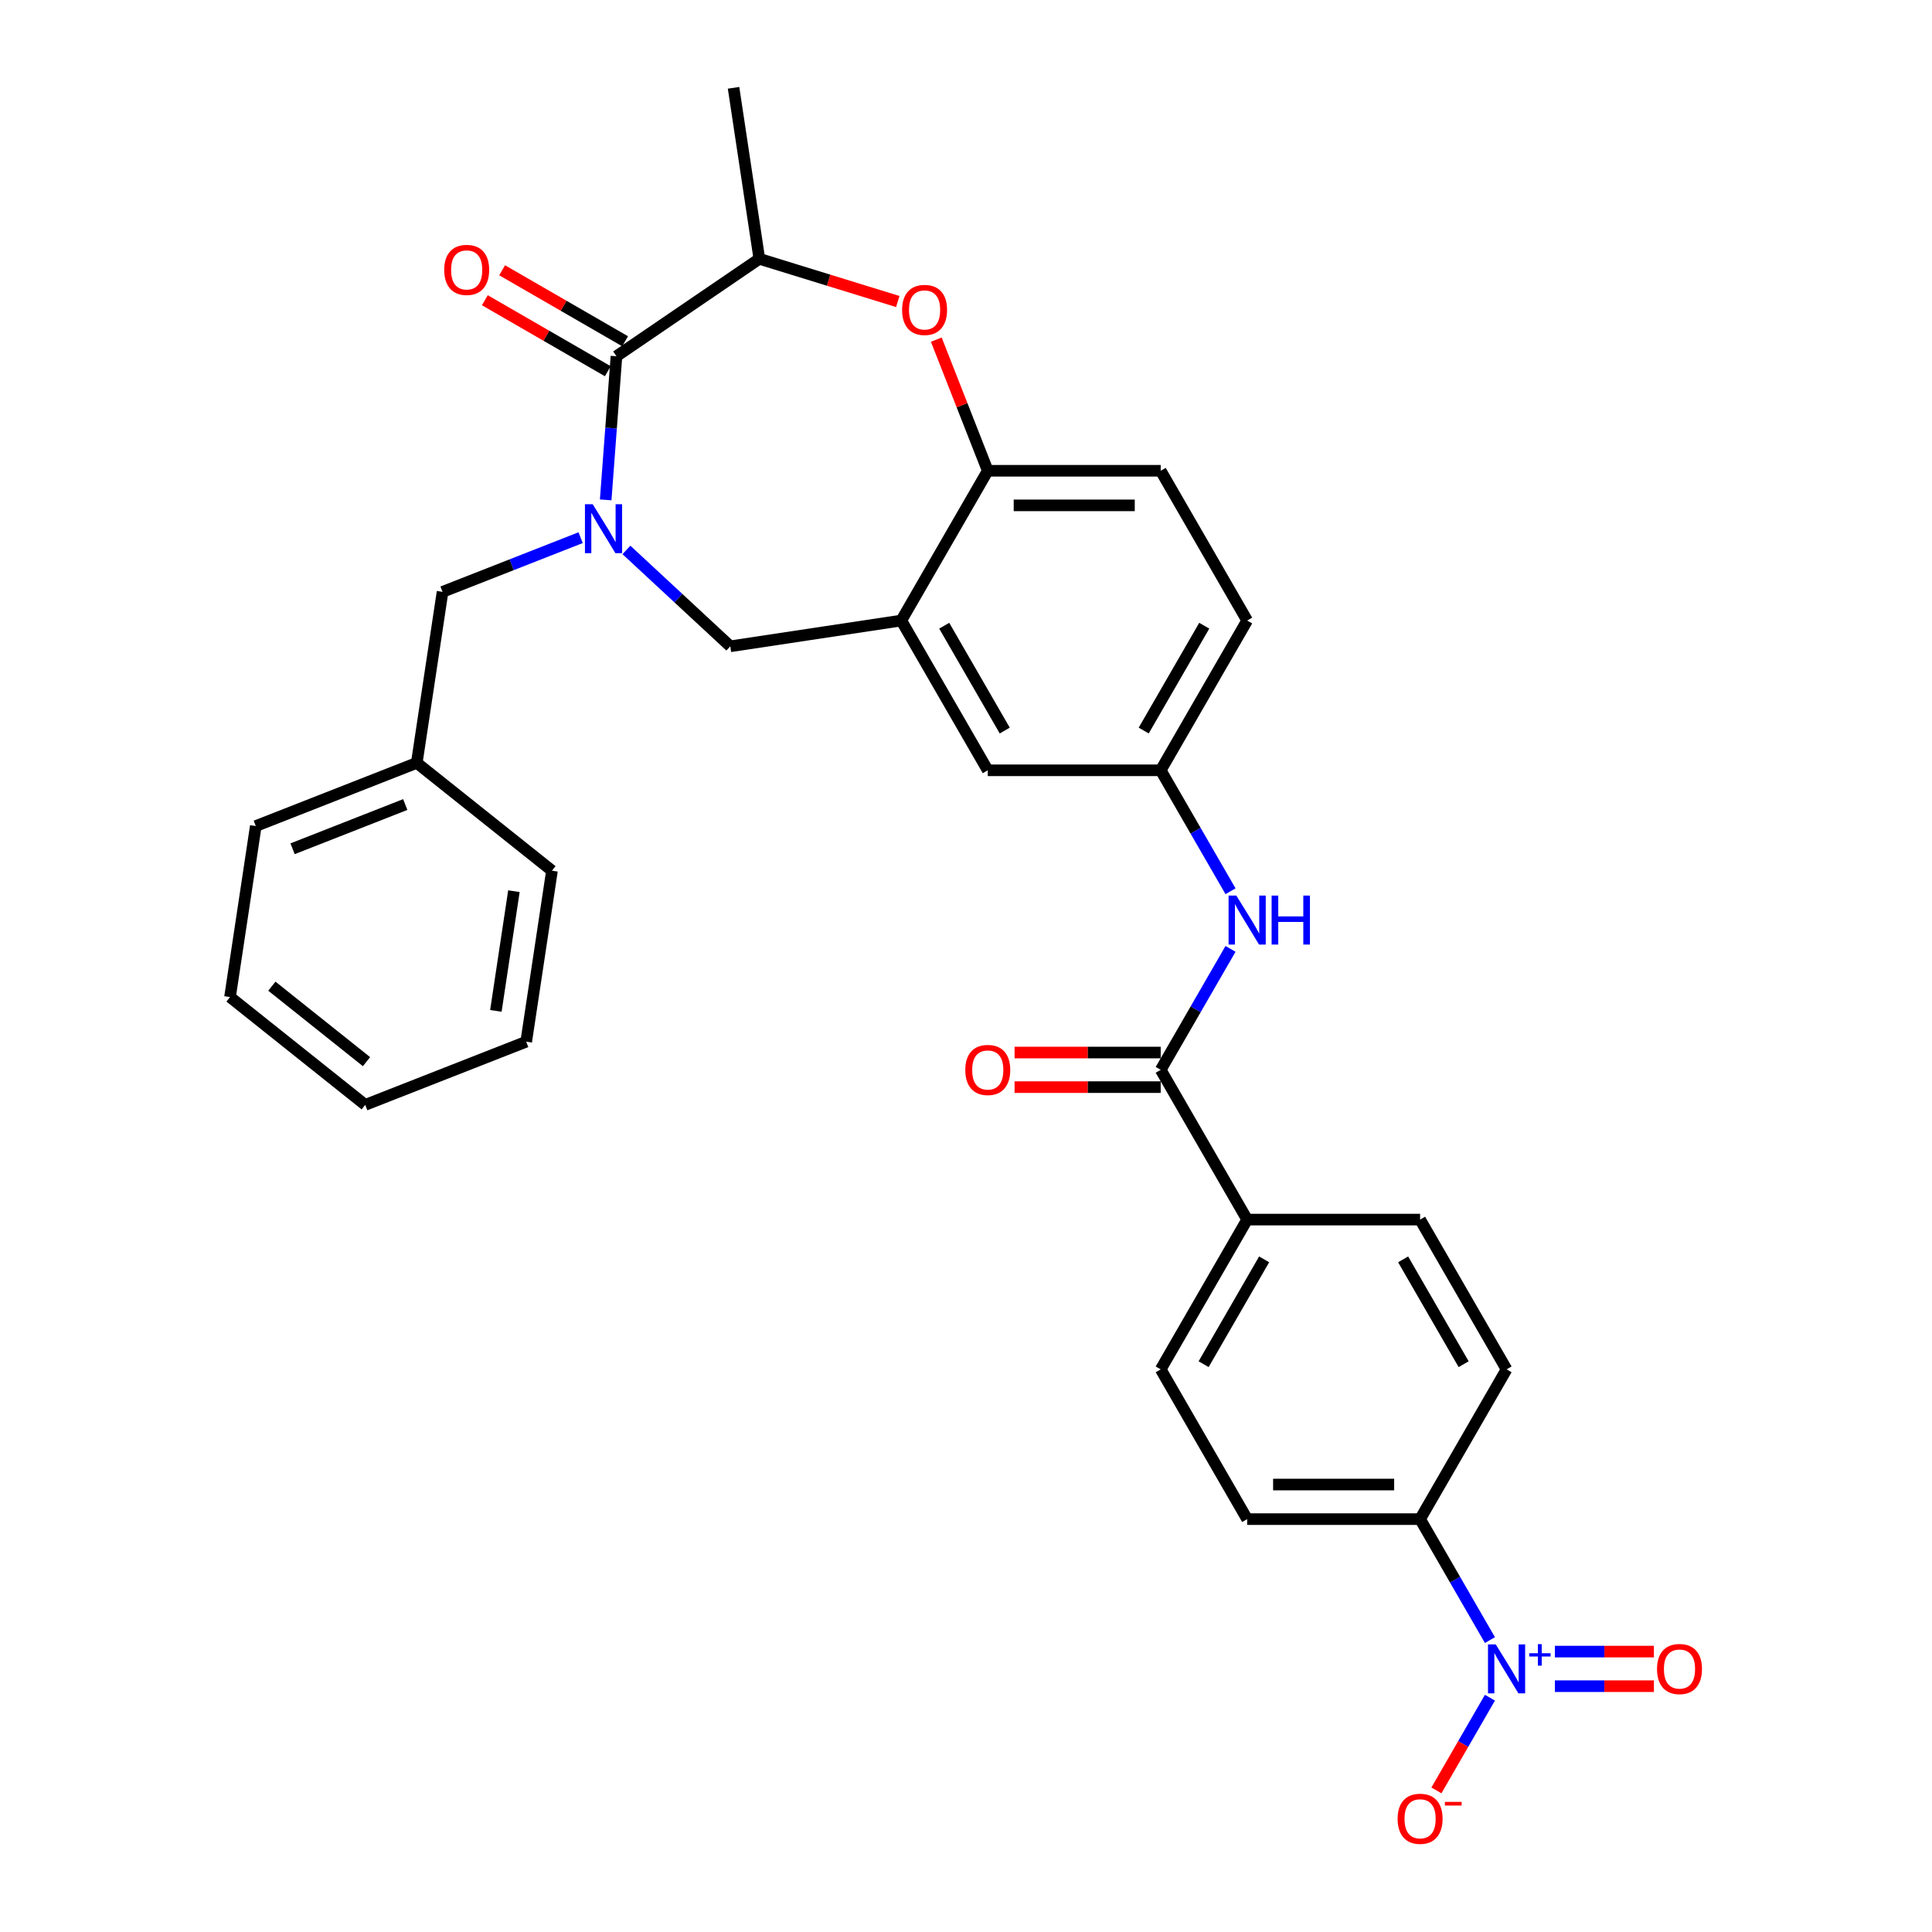 <?xml version='1.0' encoding='iso-8859-1'?>
<svg version='1.1' baseProfile='full'
              xmlns='http://www.w3.org/2000/svg'
                      xmlns:rdkit='http://www.rdkit.org/xml'
                      xmlns:xlink='http://www.w3.org/1999/xlink'
                  xml:space='preserve'
width='1000px' height='1000px' viewBox='0 0 1000 1000'>
<!-- END OF HEADER -->
<rect style='opacity:1.0;fill:#FFFFFF;stroke:none' width='1000' height='1000' x='0' y='0'> </rect>
<path class='bond-0' d='M 645.531,321.189 L 600.776,398.707' style='fill:none;fill-rule:evenodd;stroke:#000000;stroke-width:6px;stroke-linecap:butt;stroke-linejoin:miter;stroke-opacity:1' />
<path class='bond-0' d='M 623.314,323.866 L 591.985,378.129' style='fill:none;fill-rule:evenodd;stroke:#000000;stroke-width:6px;stroke-linecap:butt;stroke-linejoin:miter;stroke-opacity:1' />
<path class='bond-1' d='M 645.531,321.189 L 600.776,243.671' style='fill:none;fill-rule:evenodd;stroke:#000000;stroke-width:6px;stroke-linecap:butt;stroke-linejoin:miter;stroke-opacity:1' />
<path class='bond-2' d='M 600.776,398.707 L 511.266,398.707' style='fill:none;fill-rule:evenodd;stroke:#000000;stroke-width:6px;stroke-linecap:butt;stroke-linejoin:miter;stroke-opacity:1' />
<path class='bond-3' d='M 600.776,398.707 L 618.848,430.01' style='fill:none;fill-rule:evenodd;stroke:#000000;stroke-width:6px;stroke-linecap:butt;stroke-linejoin:miter;stroke-opacity:1' />
<path class='bond-3' d='M 618.848,430.01 L 636.921,461.313' style='fill:none;fill-rule:evenodd;stroke:#0000FF;stroke-width:6px;stroke-linecap:butt;stroke-linejoin:miter;stroke-opacity:1' />
<path class='bond-4' d='M 511.266,398.707 L 466.51,321.189' style='fill:none;fill-rule:evenodd;stroke:#000000;stroke-width:6px;stroke-linecap:butt;stroke-linejoin:miter;stroke-opacity:1' />
<path class='bond-4' d='M 520.056,378.129 L 488.727,323.866' style='fill:none;fill-rule:evenodd;stroke:#000000;stroke-width:6px;stroke-linecap:butt;stroke-linejoin:miter;stroke-opacity:1' />
<path class='bond-5' d='M 600.776,243.671 L 511.266,243.671' style='fill:none;fill-rule:evenodd;stroke:#000000;stroke-width:6px;stroke-linecap:butt;stroke-linejoin:miter;stroke-opacity:1' />
<path class='bond-5' d='M 587.349,261.573 L 524.692,261.573' style='fill:none;fill-rule:evenodd;stroke:#000000;stroke-width:6px;stroke-linecap:butt;stroke-linejoin:miter;stroke-opacity:1' />
<path class='bond-6' d='M 466.51,321.189 L 511.266,243.671' style='fill:none;fill-rule:evenodd;stroke:#000000;stroke-width:6px;stroke-linecap:butt;stroke-linejoin:miter;stroke-opacity:1' />
<path class='bond-7' d='M 466.51,321.189 L 378,334.53' style='fill:none;fill-rule:evenodd;stroke:#000000;stroke-width:6px;stroke-linecap:butt;stroke-linejoin:miter;stroke-opacity:1' />
<path class='bond-8' d='M 511.266,243.671 L 497.946,209.735' style='fill:none;fill-rule:evenodd;stroke:#000000;stroke-width:6px;stroke-linecap:butt;stroke-linejoin:miter;stroke-opacity:1' />
<path class='bond-8' d='M 497.946,209.735 L 484.627,175.798' style='fill:none;fill-rule:evenodd;stroke:#FF0000;stroke-width:6px;stroke-linecap:butt;stroke-linejoin:miter;stroke-opacity:1' />
<path class='bond-9' d='M 771.186,848.903 L 753.114,817.6' style='fill:none;fill-rule:evenodd;stroke:#0000FF;stroke-width:6px;stroke-linecap:butt;stroke-linejoin:miter;stroke-opacity:1' />
<path class='bond-9' d='M 753.114,817.6 L 735.041,786.298' style='fill:none;fill-rule:evenodd;stroke:#000000;stroke-width:6px;stroke-linecap:butt;stroke-linejoin:miter;stroke-opacity:1' />
<path class='bond-10' d='M 771.186,878.728 L 757.336,902.718' style='fill:none;fill-rule:evenodd;stroke:#0000FF;stroke-width:6px;stroke-linecap:butt;stroke-linejoin:miter;stroke-opacity:1' />
<path class='bond-10' d='M 757.336,902.718 L 743.485,926.709' style='fill:none;fill-rule:evenodd;stroke:#FF0000;stroke-width:6px;stroke-linecap:butt;stroke-linejoin:miter;stroke-opacity:1' />
<path class='bond-11' d='M 804.809,872.767 L 830.433,872.767' style='fill:none;fill-rule:evenodd;stroke:#0000FF;stroke-width:6px;stroke-linecap:butt;stroke-linejoin:miter;stroke-opacity:1' />
<path class='bond-11' d='M 830.433,872.767 L 856.057,872.767' style='fill:none;fill-rule:evenodd;stroke:#FF0000;stroke-width:6px;stroke-linecap:butt;stroke-linejoin:miter;stroke-opacity:1' />
<path class='bond-11' d='M 804.809,854.865 L 830.433,854.865' style='fill:none;fill-rule:evenodd;stroke:#0000FF;stroke-width:6px;stroke-linecap:butt;stroke-linejoin:miter;stroke-opacity:1' />
<path class='bond-11' d='M 830.433,854.865 L 856.057,854.865' style='fill:none;fill-rule:evenodd;stroke:#FF0000;stroke-width:6px;stroke-linecap:butt;stroke-linejoin:miter;stroke-opacity:1' />
<path class='bond-12' d='M 636.921,491.138 L 618.848,522.441' style='fill:none;fill-rule:evenodd;stroke:#0000FF;stroke-width:6px;stroke-linecap:butt;stroke-linejoin:miter;stroke-opacity:1' />
<path class='bond-12' d='M 618.848,522.441 L 600.776,553.743' style='fill:none;fill-rule:evenodd;stroke:#000000;stroke-width:6px;stroke-linecap:butt;stroke-linejoin:miter;stroke-opacity:1' />
<path class='bond-13' d='M 600.776,544.792 L 562.958,544.792' style='fill:none;fill-rule:evenodd;stroke:#000000;stroke-width:6px;stroke-linecap:butt;stroke-linejoin:miter;stroke-opacity:1' />
<path class='bond-13' d='M 562.958,544.792 L 525.14,544.792' style='fill:none;fill-rule:evenodd;stroke:#FF0000;stroke-width:6px;stroke-linecap:butt;stroke-linejoin:miter;stroke-opacity:1' />
<path class='bond-13' d='M 600.776,562.694 L 562.958,562.694' style='fill:none;fill-rule:evenodd;stroke:#000000;stroke-width:6px;stroke-linecap:butt;stroke-linejoin:miter;stroke-opacity:1' />
<path class='bond-13' d='M 562.958,562.694 L 525.14,562.694' style='fill:none;fill-rule:evenodd;stroke:#FF0000;stroke-width:6px;stroke-linecap:butt;stroke-linejoin:miter;stroke-opacity:1' />
<path class='bond-14' d='M 600.776,553.743 L 645.531,631.261' style='fill:none;fill-rule:evenodd;stroke:#000000;stroke-width:6px;stroke-linecap:butt;stroke-linejoin:miter;stroke-opacity:1' />
<path class='bond-15' d='M 735.041,786.298 L 645.531,786.298' style='fill:none;fill-rule:evenodd;stroke:#000000;stroke-width:6px;stroke-linecap:butt;stroke-linejoin:miter;stroke-opacity:1' />
<path class='bond-15' d='M 721.614,768.396 L 658.957,768.396' style='fill:none;fill-rule:evenodd;stroke:#000000;stroke-width:6px;stroke-linecap:butt;stroke-linejoin:miter;stroke-opacity:1' />
<path class='bond-16' d='M 735.041,786.298 L 779.796,708.78' style='fill:none;fill-rule:evenodd;stroke:#000000;stroke-width:6px;stroke-linecap:butt;stroke-linejoin:miter;stroke-opacity:1' />
<path class='bond-17' d='M 464.69,156.069 L 428.86,145.017' style='fill:none;fill-rule:evenodd;stroke:#FF0000;stroke-width:6px;stroke-linecap:butt;stroke-linejoin:miter;stroke-opacity:1' />
<path class='bond-17' d='M 428.86,145.017 L 393.03,133.965' style='fill:none;fill-rule:evenodd;stroke:#000000;stroke-width:6px;stroke-linecap:butt;stroke-linejoin:miter;stroke-opacity:1' />
<path class='bond-18' d='M 378,334.53 L 351.118,309.587' style='fill:none;fill-rule:evenodd;stroke:#000000;stroke-width:6px;stroke-linecap:butt;stroke-linejoin:miter;stroke-opacity:1' />
<path class='bond-18' d='M 351.118,309.587 L 324.236,284.644' style='fill:none;fill-rule:evenodd;stroke:#0000FF;stroke-width:6px;stroke-linecap:butt;stroke-linejoin:miter;stroke-opacity:1' />
<path class='bond-19' d='M 393.03,133.965 L 379.69,45.455' style='fill:none;fill-rule:evenodd;stroke:#000000;stroke-width:6px;stroke-linecap:butt;stroke-linejoin:miter;stroke-opacity:1' />
<path class='bond-20' d='M 393.03,133.965 L 319.074,184.388' style='fill:none;fill-rule:evenodd;stroke:#000000;stroke-width:6px;stroke-linecap:butt;stroke-linejoin:miter;stroke-opacity:1' />
<path class='bond-21' d='M 313.502,258.735 L 316.288,221.562' style='fill:none;fill-rule:evenodd;stroke:#0000FF;stroke-width:6px;stroke-linecap:butt;stroke-linejoin:miter;stroke-opacity:1' />
<path class='bond-21' d='M 316.288,221.562 L 319.074,184.388' style='fill:none;fill-rule:evenodd;stroke:#000000;stroke-width:6px;stroke-linecap:butt;stroke-linejoin:miter;stroke-opacity:1' />
<path class='bond-22' d='M 300.533,278.299 L 264.798,292.324' style='fill:none;fill-rule:evenodd;stroke:#0000FF;stroke-width:6px;stroke-linecap:butt;stroke-linejoin:miter;stroke-opacity:1' />
<path class='bond-22' d='M 264.798,292.324 L 229.062,306.349' style='fill:none;fill-rule:evenodd;stroke:#000000;stroke-width:6px;stroke-linecap:butt;stroke-linejoin:miter;stroke-opacity:1' />
<path class='bond-23' d='M 323.549,176.636 L 291.727,158.264' style='fill:none;fill-rule:evenodd;stroke:#000000;stroke-width:6px;stroke-linecap:butt;stroke-linejoin:miter;stroke-opacity:1' />
<path class='bond-23' d='M 291.727,158.264 L 259.905,139.891' style='fill:none;fill-rule:evenodd;stroke:#FF0000;stroke-width:6px;stroke-linecap:butt;stroke-linejoin:miter;stroke-opacity:1' />
<path class='bond-23' d='M 314.598,192.14 L 282.776,173.767' style='fill:none;fill-rule:evenodd;stroke:#000000;stroke-width:6px;stroke-linecap:butt;stroke-linejoin:miter;stroke-opacity:1' />
<path class='bond-23' d='M 282.776,173.767 L 250.954,155.395' style='fill:none;fill-rule:evenodd;stroke:#FF0000;stroke-width:6px;stroke-linecap:butt;stroke-linejoin:miter;stroke-opacity:1' />
<path class='bond-24' d='M 215.721,394.86 L 229.062,306.349' style='fill:none;fill-rule:evenodd;stroke:#000000;stroke-width:6px;stroke-linecap:butt;stroke-linejoin:miter;stroke-opacity:1' />
<path class='bond-25' d='M 215.721,394.86 L 132.398,427.562' style='fill:none;fill-rule:evenodd;stroke:#000000;stroke-width:6px;stroke-linecap:butt;stroke-linejoin:miter;stroke-opacity:1' />
<path class='bond-25' d='M 209.763,416.43 L 151.437,439.321' style='fill:none;fill-rule:evenodd;stroke:#000000;stroke-width:6px;stroke-linecap:butt;stroke-linejoin:miter;stroke-opacity:1' />
<path class='bond-26' d='M 215.721,394.86 L 285.703,450.668' style='fill:none;fill-rule:evenodd;stroke:#000000;stroke-width:6px;stroke-linecap:butt;stroke-linejoin:miter;stroke-opacity:1' />
<path class='bond-27' d='M 132.398,427.562 L 119.058,516.072' style='fill:none;fill-rule:evenodd;stroke:#000000;stroke-width:6px;stroke-linecap:butt;stroke-linejoin:miter;stroke-opacity:1' />
<path class='bond-28' d='M 285.703,450.668 L 272.362,539.179' style='fill:none;fill-rule:evenodd;stroke:#000000;stroke-width:6px;stroke-linecap:butt;stroke-linejoin:miter;stroke-opacity:1' />
<path class='bond-28' d='M 266,461.277 L 256.661,523.234' style='fill:none;fill-rule:evenodd;stroke:#000000;stroke-width:6px;stroke-linecap:butt;stroke-linejoin:miter;stroke-opacity:1' />
<path class='bond-29' d='M 119.058,516.072 L 189.039,571.881' style='fill:none;fill-rule:evenodd;stroke:#000000;stroke-width:6px;stroke-linecap:butt;stroke-linejoin:miter;stroke-opacity:1' />
<path class='bond-29' d='M 140.717,510.447 L 189.704,549.513' style='fill:none;fill-rule:evenodd;stroke:#000000;stroke-width:6px;stroke-linecap:butt;stroke-linejoin:miter;stroke-opacity:1' />
<path class='bond-30' d='M 272.362,539.179 L 189.039,571.881' style='fill:none;fill-rule:evenodd;stroke:#000000;stroke-width:6px;stroke-linecap:butt;stroke-linejoin:miter;stroke-opacity:1' />
<path class='bond-31' d='M 645.531,631.261 L 735.041,631.261' style='fill:none;fill-rule:evenodd;stroke:#000000;stroke-width:6px;stroke-linecap:butt;stroke-linejoin:miter;stroke-opacity:1' />
<path class='bond-32' d='M 645.531,631.261 L 600.776,708.78' style='fill:none;fill-rule:evenodd;stroke:#000000;stroke-width:6px;stroke-linecap:butt;stroke-linejoin:miter;stroke-opacity:1' />
<path class='bond-32' d='M 654.321,651.84 L 622.993,706.103' style='fill:none;fill-rule:evenodd;stroke:#000000;stroke-width:6px;stroke-linecap:butt;stroke-linejoin:miter;stroke-opacity:1' />
<path class='bond-33' d='M 645.531,786.298 L 600.776,708.78' style='fill:none;fill-rule:evenodd;stroke:#000000;stroke-width:6px;stroke-linecap:butt;stroke-linejoin:miter;stroke-opacity:1' />
<path class='bond-34' d='M 779.796,708.78 L 735.041,631.261' style='fill:none;fill-rule:evenodd;stroke:#000000;stroke-width:6px;stroke-linecap:butt;stroke-linejoin:miter;stroke-opacity:1' />
<path class='bond-34' d='M 757.579,706.103 L 726.251,651.84' style='fill:none;fill-rule:evenodd;stroke:#000000;stroke-width:6px;stroke-linecap:butt;stroke-linejoin:miter;stroke-opacity:1' />
<path  class='atom-6' d='M 774.193 851.141
L 782.499 864.568
Q 783.323 865.892, 784.647 868.291
Q 785.972 870.69, 786.044 870.833
L 786.044 851.141
L 789.409 851.141
L 789.409 876.49
L 785.936 876.49
L 777.021 861.811
Q 775.983 860.092, 774.873 858.123
Q 773.799 856.154, 773.477 855.545
L 773.477 876.49
L 770.183 876.49
L 770.183 851.141
L 774.193 851.141
' fill='#0000FF'/>
<path  class='atom-6' d='M 791.536 855.71
L 796.002 855.71
L 796.002 851.008
L 797.987 851.008
L 797.987 855.71
L 802.572 855.71
L 802.572 857.412
L 797.987 857.412
L 797.987 862.138
L 796.002 862.138
L 796.002 857.412
L 791.536 857.412
L 791.536 855.71
' fill='#0000FF'/>
<path  class='atom-7' d='M 639.927 463.551
L 648.234 476.977
Q 649.057 478.302, 650.382 480.701
Q 651.707 483.1, 651.779 483.243
L 651.779 463.551
L 655.144 463.551
L 655.144 488.9
L 651.671 488.9
L 642.756 474.22
Q 641.718 472.502, 640.608 470.533
Q 639.534 468.563, 639.211 467.955
L 639.211 488.9
L 635.917 488.9
L 635.917 463.551
L 639.927 463.551
' fill='#0000FF'/>
<path  class='atom-7' d='M 658.187 463.551
L 661.625 463.551
L 661.625 474.328
L 674.586 474.328
L 674.586 463.551
L 678.023 463.551
L 678.023 488.9
L 674.586 488.9
L 674.586 477.192
L 661.625 477.192
L 661.625 488.9
L 658.187 488.9
L 658.187 463.551
' fill='#0000FF'/>
<path  class='atom-9' d='M 499.629 553.815
Q 499.629 547.728, 502.637 544.327
Q 505.644 540.926, 511.266 540.926
Q 516.887 540.926, 519.894 544.327
Q 522.902 547.728, 522.902 553.815
Q 522.902 559.973, 519.858 563.482
Q 516.815 566.955, 511.266 566.955
Q 505.68 566.955, 502.637 563.482
Q 499.629 560.009, 499.629 553.815
M 511.266 564.091
Q 515.132 564.091, 517.209 561.513
Q 519.321 558.899, 519.321 553.815
Q 519.321 548.838, 517.209 546.332
Q 515.132 543.79, 511.266 543.79
Q 507.399 543.79, 505.286 546.296
Q 503.21 548.802, 503.21 553.815
Q 503.21 558.935, 505.286 561.513
Q 507.399 564.091, 511.266 564.091
' fill='#FF0000'/>
<path  class='atom-11' d='M 723.405 941.405
Q 723.405 935.319, 726.412 931.917
Q 729.42 928.516, 735.041 928.516
Q 740.662 928.516, 743.67 931.917
Q 746.677 935.319, 746.677 941.405
Q 746.677 947.564, 743.634 951.072
Q 740.591 954.545, 735.041 954.545
Q 729.455 954.545, 726.412 951.072
Q 723.405 947.599, 723.405 941.405
M 735.041 951.681
Q 738.908 951.681, 740.984 949.103
Q 743.097 946.49, 743.097 941.405
Q 743.097 936.429, 740.984 933.922
Q 738.908 931.38, 735.041 931.38
Q 731.174 931.38, 729.062 933.887
Q 726.985 936.393, 726.985 941.405
Q 726.985 946.525, 729.062 949.103
Q 731.174 951.681, 735.041 951.681
' fill='#FF0000'/>
<path  class='atom-11' d='M 747.859 932.653
L 756.531 932.653
L 756.531 934.544
L 747.859 934.544
L 747.859 932.653
' fill='#FF0000'/>
<path  class='atom-12' d='M 466.927 160.42
Q 466.927 154.333, 469.935 150.932
Q 472.943 147.531, 478.564 147.531
Q 484.185 147.531, 487.193 150.932
Q 490.2 154.333, 490.2 160.42
Q 490.2 166.578, 487.157 170.087
Q 484.113 173.56, 478.564 173.56
Q 472.978 173.56, 469.935 170.087
Q 466.927 166.614, 466.927 160.42
M 478.564 170.696
Q 482.431 170.696, 484.507 168.118
Q 486.62 165.504, 486.62 160.42
Q 486.62 155.443, 484.507 152.937
Q 482.431 150.395, 478.564 150.395
Q 474.697 150.395, 472.585 152.901
Q 470.508 155.408, 470.508 160.42
Q 470.508 165.54, 472.585 168.118
Q 474.697 170.696, 478.564 170.696
' fill='#FF0000'/>
<path  class='atom-15' d='M 306.781 260.973
L 315.088 274.4
Q 315.911 275.724, 317.236 278.123
Q 318.561 280.522, 318.632 280.665
L 318.632 260.973
L 321.998 260.973
L 321.998 286.322
L 318.525 286.322
L 309.61 271.643
Q 308.571 269.924, 307.461 267.955
Q 306.387 265.986, 306.065 265.377
L 306.065 286.322
L 302.771 286.322
L 302.771 260.973
L 306.781 260.973
' fill='#0000FF'/>
<path  class='atom-17' d='M 229.919 139.704
Q 229.919 133.618, 232.927 130.216
Q 235.934 126.815, 241.555 126.815
Q 247.177 126.815, 250.184 130.216
Q 253.192 133.618, 253.192 139.704
Q 253.192 145.863, 250.148 149.371
Q 247.105 152.844, 241.555 152.844
Q 235.97 152.844, 232.927 149.371
Q 229.919 145.898, 229.919 139.704
M 241.555 149.98
Q 245.422 149.98, 247.499 147.402
Q 249.611 144.789, 249.611 139.704
Q 249.611 134.728, 247.499 132.221
Q 245.422 129.679, 241.555 129.679
Q 237.689 129.679, 235.576 132.185
Q 233.5 134.692, 233.5 139.704
Q 233.5 144.824, 235.576 147.402
Q 237.689 149.98, 241.555 149.98
' fill='#FF0000'/>
<path  class='atom-26' d='M 857.67 863.887
Q 857.67 857.801, 860.677 854.399
Q 863.685 850.998, 869.306 850.998
Q 874.927 850.998, 877.935 854.399
Q 880.942 857.801, 880.942 863.887
Q 880.942 870.046, 877.899 873.554
Q 874.856 877.027, 869.306 877.027
Q 863.721 877.027, 860.677 873.554
Q 857.67 870.081, 857.67 863.887
M 869.306 874.163
Q 873.173 874.163, 875.25 871.585
Q 877.362 868.971, 877.362 863.887
Q 877.362 858.911, 875.25 856.404
Q 873.173 853.862, 869.306 853.862
Q 865.439 853.862, 863.327 856.368
Q 861.25 858.875, 861.25 863.887
Q 861.25 869.007, 863.327 871.585
Q 865.439 874.163, 869.306 874.163
' fill='#FF0000'/>
</svg>
